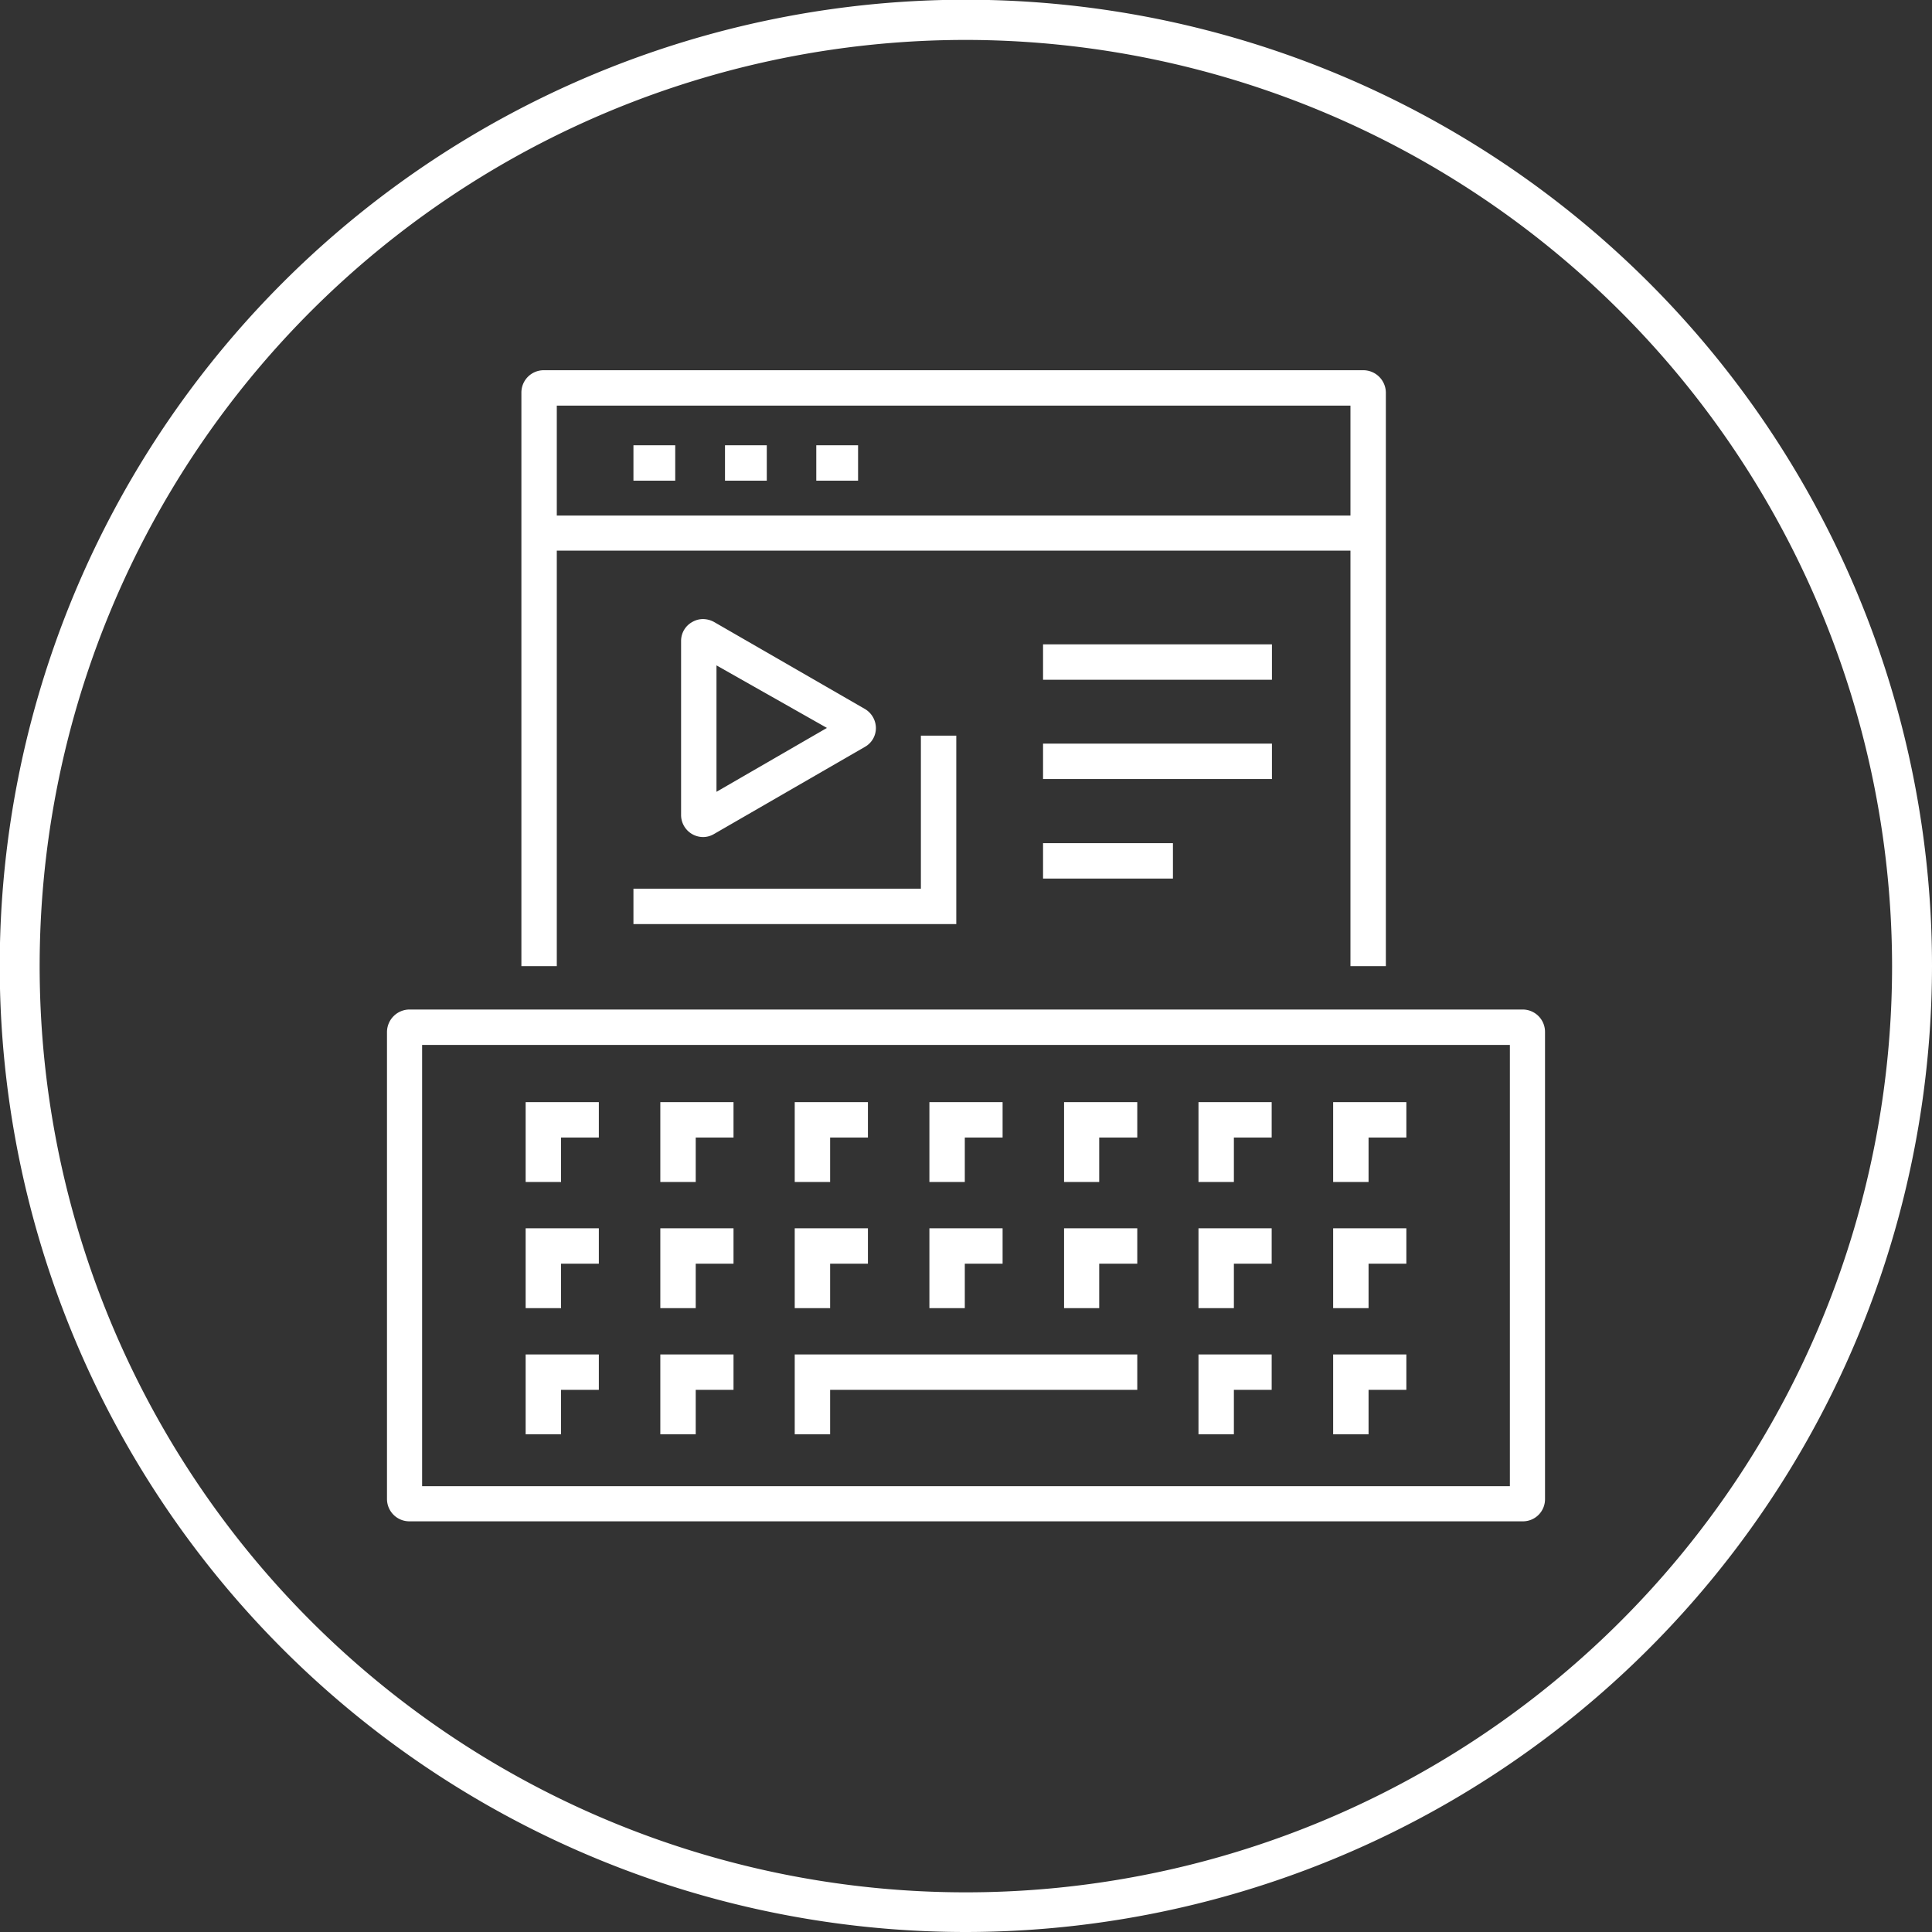 <svg xmlns="http://www.w3.org/2000/svg" viewBox="0 0 72.59 72.59"><rect x="0" y="0" width="72.59" height="72.59" fill="#333333" stroke="none"/><defs><style>.cls-1{fill:#ffffff;}</style></defs><g id="Layer_2" data-name="Layer 2"><g id="headline"><g id="ComputerProgramming"><path class="cls-1" d="M26.42,31.45a.83.83,0,0,1-.83-.82V24.08a.81.81,0,0,1,.42-.71.8.8,0,0,1,.4-.11.88.88,0,0,1,.42.11l5.67,3.27a.84.84,0,0,1,.41.71.81.81,0,0,1-.41.71l-5.68,3.28A.8.8,0,0,1,26.42,31.45Zm.5-1.7,4.15-2.4L26.92,25Z"/><path class="cls-1" d="M15.38,57.16a.84.84,0,0,1-.84-.84V38.78a.85.85,0,0,1,.84-.85H57.21a.84.84,0,0,1,.84.85V56.32a.83.83,0,0,1-.84.84Zm.48-1.32H56.73V39.26H15.86Z"/><polygon class="cls-1" points="19.75 44.41 19.75 41.41 22.5 41.41 22.5 42.74 21.08 42.74 21.08 44.41 19.75 44.41"/><polygon class="cls-1" points="24.81 44.41 24.81 41.41 27.56 41.41 27.56 42.74 26.14 42.74 26.14 44.41 24.81 44.41"/><polygon class="cls-1" points="29.86 44.41 29.86 41.41 32.61 41.41 32.61 42.74 31.19 42.74 31.19 44.41 29.86 44.41"/><polygon class="cls-1" points="34.92 44.41 34.92 41.41 37.67 41.41 37.67 42.74 36.25 42.74 36.25 44.41 34.92 44.41"/><polygon class="cls-1" points="39.98 44.41 39.98 41.41 42.73 41.41 42.73 42.74 41.3 42.74 41.3 44.41 39.98 44.41"/><polygon class="cls-1" points="45.03 44.41 45.03 41.41 47.78 41.41 47.78 42.74 46.36 42.74 46.36 44.41 45.03 44.41"/><polygon class="cls-1" points="50.09 44.41 50.09 41.41 52.84 41.41 52.84 42.74 51.42 42.74 51.42 44.41 50.09 44.41"/><polygon class="cls-1" points="19.75 49.15 19.75 46.15 22.5 46.15 22.5 47.48 21.08 47.48 21.08 49.15 19.75 49.15"/><polygon class="cls-1" points="24.81 49.15 24.81 46.15 27.56 46.15 27.56 47.48 26.14 47.48 26.14 49.15 24.81 49.15"/><polygon class="cls-1" points="29.86 49.15 29.86 46.15 32.61 46.15 32.61 47.48 31.19 47.48 31.19 49.15 29.86 49.15"/><polygon class="cls-1" points="34.92 49.15 34.92 46.15 37.67 46.15 37.67 47.48 36.25 47.48 36.25 49.15 34.92 49.15"/><polygon class="cls-1" points="39.98 49.15 39.98 46.15 42.73 46.15 42.73 47.48 41.3 47.48 41.3 49.15 39.98 49.15"/><polygon class="cls-1" points="45.03 49.15 45.03 46.15 47.78 46.15 47.78 47.48 46.36 47.48 46.36 49.15 45.03 49.15"/><polygon class="cls-1" points="50.09 49.15 50.09 46.15 52.84 46.15 52.84 47.48 51.42 47.48 51.42 49.15 50.09 49.15"/><polygon class="cls-1" points="19.75 53.89 19.75 50.89 22.5 50.89 22.5 52.22 21.08 52.22 21.08 53.89 19.75 53.89"/><polygon class="cls-1" points="24.81 53.89 24.81 50.89 27.56 50.89 27.56 52.22 26.14 52.22 26.14 53.89 24.81 53.89"/><polygon class="cls-1" points="29.86 53.89 29.86 50.89 42.73 50.89 42.73 52.22 31.19 52.22 31.19 53.89 29.86 53.89"/><polygon class="cls-1" points="45.03 53.89 45.03 50.89 47.78 50.89 47.78 52.22 46.36 52.22 46.36 53.89 45.03 53.89"/><polygon class="cls-1" points="50.09 53.89 50.09 50.89 52.84 50.89 52.84 52.22 51.42 52.22 51.42 53.89 50.09 53.89"/><path class="cls-1" d="M50.74,36.3V20.69H20.92V36.3H19.59V14.75a.84.84,0,0,1,.83-.84H51.23a.85.85,0,0,1,.84.84V36.3ZM20.92,19.37H50.74V15.24H20.92Z"/><rect class="cls-1" x="23.8" y="16.73" width="1.57" height="1.33"/><rect class="cls-1" x="27.24" y="16.73" width="1.57" height="1.33"/><rect class="cls-1" x="30.67" y="16.73" width="1.57" height="1.33"/><polygon class="cls-1" points="23.8 34.72 23.8 33.39 34.6 33.39 34.6 27.64 35.93 27.64 35.93 34.72 23.8 34.72"/><rect class="cls-1" x="39.19" y="24.21" width="8.6" height="1.33"/><rect class="cls-1" x="39.19" y="27.94" width="8.6" height="1.33"/><rect class="cls-1" x="39.19" y="31.68" width="4.88" height="1.33"/><path class="cls-1" d="M36.29,72.59A36.3,36.3,0,1,1,72.59,36.3,36.33,36.33,0,0,1,36.29,72.59Zm0-71.09a34.8,34.8,0,1,0,34.8,34.8A34.84,34.84,0,0,0,36.29,1.5Z"/></g></g></g></svg>